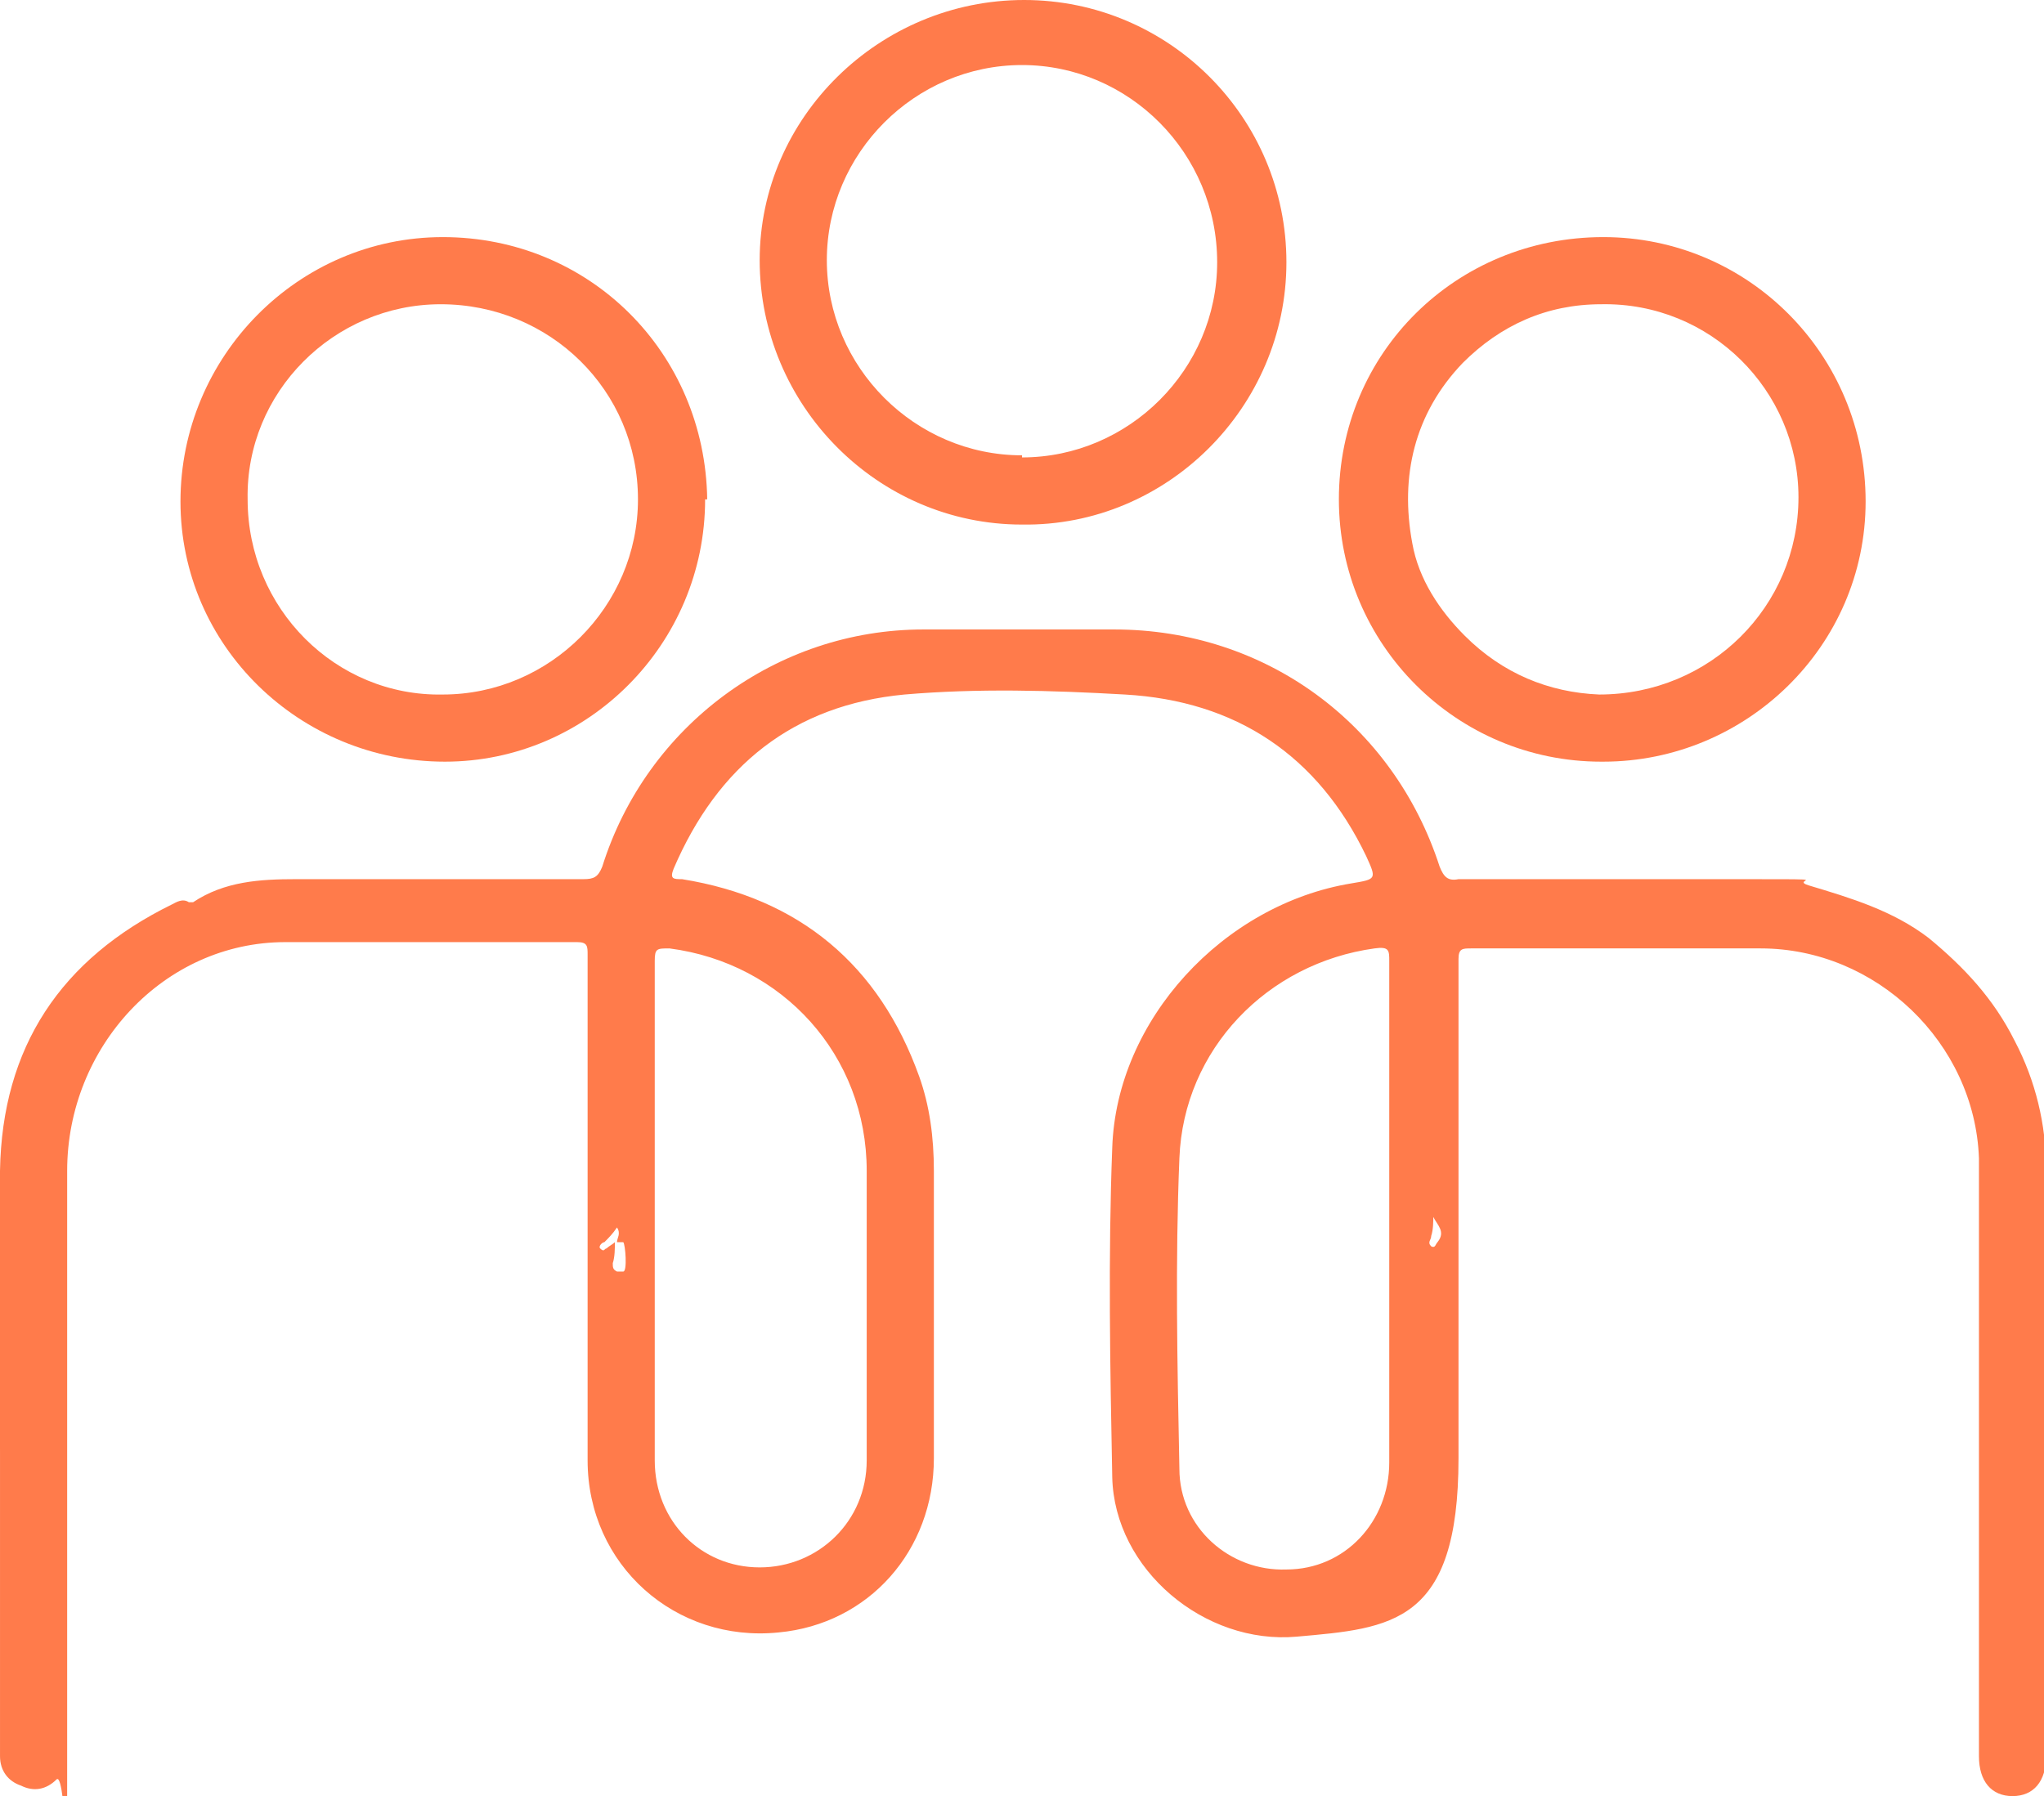 <?xml version="1.0" encoding="UTF-8"?>
<svg xmlns="http://www.w3.org/2000/svg" version="1.1" viewBox="0 0 97.4 85.6">
  <defs>
    <style>
      .cls-1 {
        fill: #ff7b4b;
      }
    </style>
  </defs>
  <!-- Generator: Adobe Illustrator 28.6.0, SVG Export Plug-In . SVG Version: 1.2.0 Build 709)  -->
  <g>
    <g id="Capa_2">
      <g id="Capa_1-2">
        <g>
          <path class="cls-1" d="M0,69.3c0-4.5,0-9,0-13.5.1-5.9,2.9-10.1,8.2-12.7.2-.1.5-.3.8-.1,0,0,.2,0,.2,0,1.5-1,3.2-1.1,4.9-1.1,4.6,0,9.2,0,13.7,0,.5,0,.7-.1.9-.6,2.1-6.7,8.3-11.3,15.3-11.3,3,0,6,0,9.1,0,7.2,0,13.3,4.5,15.5,11.3.2.5.4.7.9.6,4.6,0,9.1,0,13.7,0s2,0,3,.3c2,.6,4,1.2,5.7,2.5,1.7,1.4,3.1,2.9,4.1,4.9,1,1.9,1.5,4,1.5,6.1v28c0,1.2-.6,1.9-1.6,1.9-1,0-1.6-.7-1.6-1.9v-19.9c0-2.9,0-5.7,0-8.6-.2-5.5-4.9-10-10.4-10-4.6,0-9.2,0-13.8,0-.4,0-.6,0-.6.5,0,7.9,0,15.9,0,23.8s-3.2,8.1-7.7,8.5c-4.4.4-8.7-3.2-8.8-7.6-.1-5.2-.2-10.5,0-15.7.2-6.1,5.3-11.6,11.4-12.6,1.2-.2,1.2-.2.7-1.3-2.3-4.8-6.2-7.4-11.5-7.7-3.5-.2-7-.3-10.5,0-5.3.5-8.9,3.4-11,8.3-.2.5,0,.5.4.5,5.6.9,9.4,4.1,11.3,9.4.5,1.4.7,2.9.7,4.5v13.7c0,4.4-3.1,7.9-7.4,8.3-4.9.5-9.1-3.2-9.1-8.2,0-4.1,0-8.1,0-12.2s0-7.9,0-11.9c0-.4,0-.6-.5-.6-4.6,0-9.3,0-13.9,0-5.8,0-10.4,5-10.4,10.9,0,9.2,0,18.4,0,27.6s0,1-.5,1.4c-.5.5-1.1.6-1.7.3-.6-.2-1-.7-1-1.4,0-1.1,0-2.2,0-3.4v-11.3h0ZM29.4,59.2c0-.2.2-.4,0-.7-.2.3-.4.5-.6.7-.1,0-.3.2-.2.3.2.2.2,0,.3,0,.1-.1.3-.2.4-.3,0,.3,0,.7-.1,1,0,.2,0,.3.2.4,0,0,.2,0,.3,0,.2,0,.1-1.3,0-1.4-.1,0-.2,0-.3,0h0ZM66.2,57.9h0v-12.1c0-.5,0-.7-.7-.6-5.1.7-9.1,4.8-9.3,10-.2,4.9-.1,9.8,0,14.8,0,2.8,2.4,4.9,5.1,4.8,2.8,0,4.9-2.3,4.9-5.1,0-3.9,0-7.8,0-11.7h0ZM31.2,57.9h0c0,3.9,0,7.8,0,11.7,0,2.9,2.2,5.1,5,5.1,2.8,0,5.1-2.2,5.1-5.1,0-4.6,0-9.2,0-13.8,0-5.5-4-9.9-9.4-10.6-.6,0-.7,0-.7.6,0,4,0,8.1,0,12.1h0ZM68.3,57.9c0,.3,0,.7-.1,1,0,.2-.2.3,0,.5.2.1.2-.1.3-.2.4-.5,0-.8-.2-1.2h0Z"/>
          <path class="cls-1" d="M36.2,12.4C36.2,5.6,41.9,0,48.8,0c6.9,0,12.5,5.6,12.5,12.5,0,6.9-5.7,12.6-12.6,12.5-6.9,0-12.5-5.7-12.5-12.6ZM48.7,21.8c5.1,0,9.3-4.2,9.3-9.3,0-5.2-4.2-9.4-9.3-9.4-5.1,0-9.3,4.2-9.3,9.3,0,5.1,4.2,9.3,9.3,9.3Z"/>
          <path class="cls-1" d="M33.6,23.8c0,6.9-5.6,12.5-12.4,12.5-6.9,0-12.6-5.5-12.6-12.4,0-6.9,5.6-12.6,12.5-12.6,7,0,12.5,5.5,12.6,12.5ZM21.1,33.1c5.1,0,9.3-4.2,9.3-9.3,0-5.2-4.2-9.3-9.4-9.3-5.1,0-9.3,4.2-9.2,9.3,0,5.2,4.2,9.4,9.3,9.3h0Z"/>
          <path class="cls-1" d="M76.3,36.3c-6.9,0-12.5-5.6-12.5-12.5,0-7,5.6-12.5,12.6-12.5,6.9,0,12.5,5.6,12.5,12.6,0,6.9-5.7,12.4-12.5,12.4h0ZM76.2,33.1c5.3,0,9.5-4.2,9.5-9.4,0-5.1-4.2-9.3-9.4-9.2-2.6,0-4.8,1-6.6,2.8-2.3,2.4-3,5.4-2.4,8.6.3,1.7,1.3,3.2,2.5,4.4,1.8,1.8,4,2.7,6.4,2.8Z"/>
        </g>
      </g>
    </g>
  </g>
</svg>